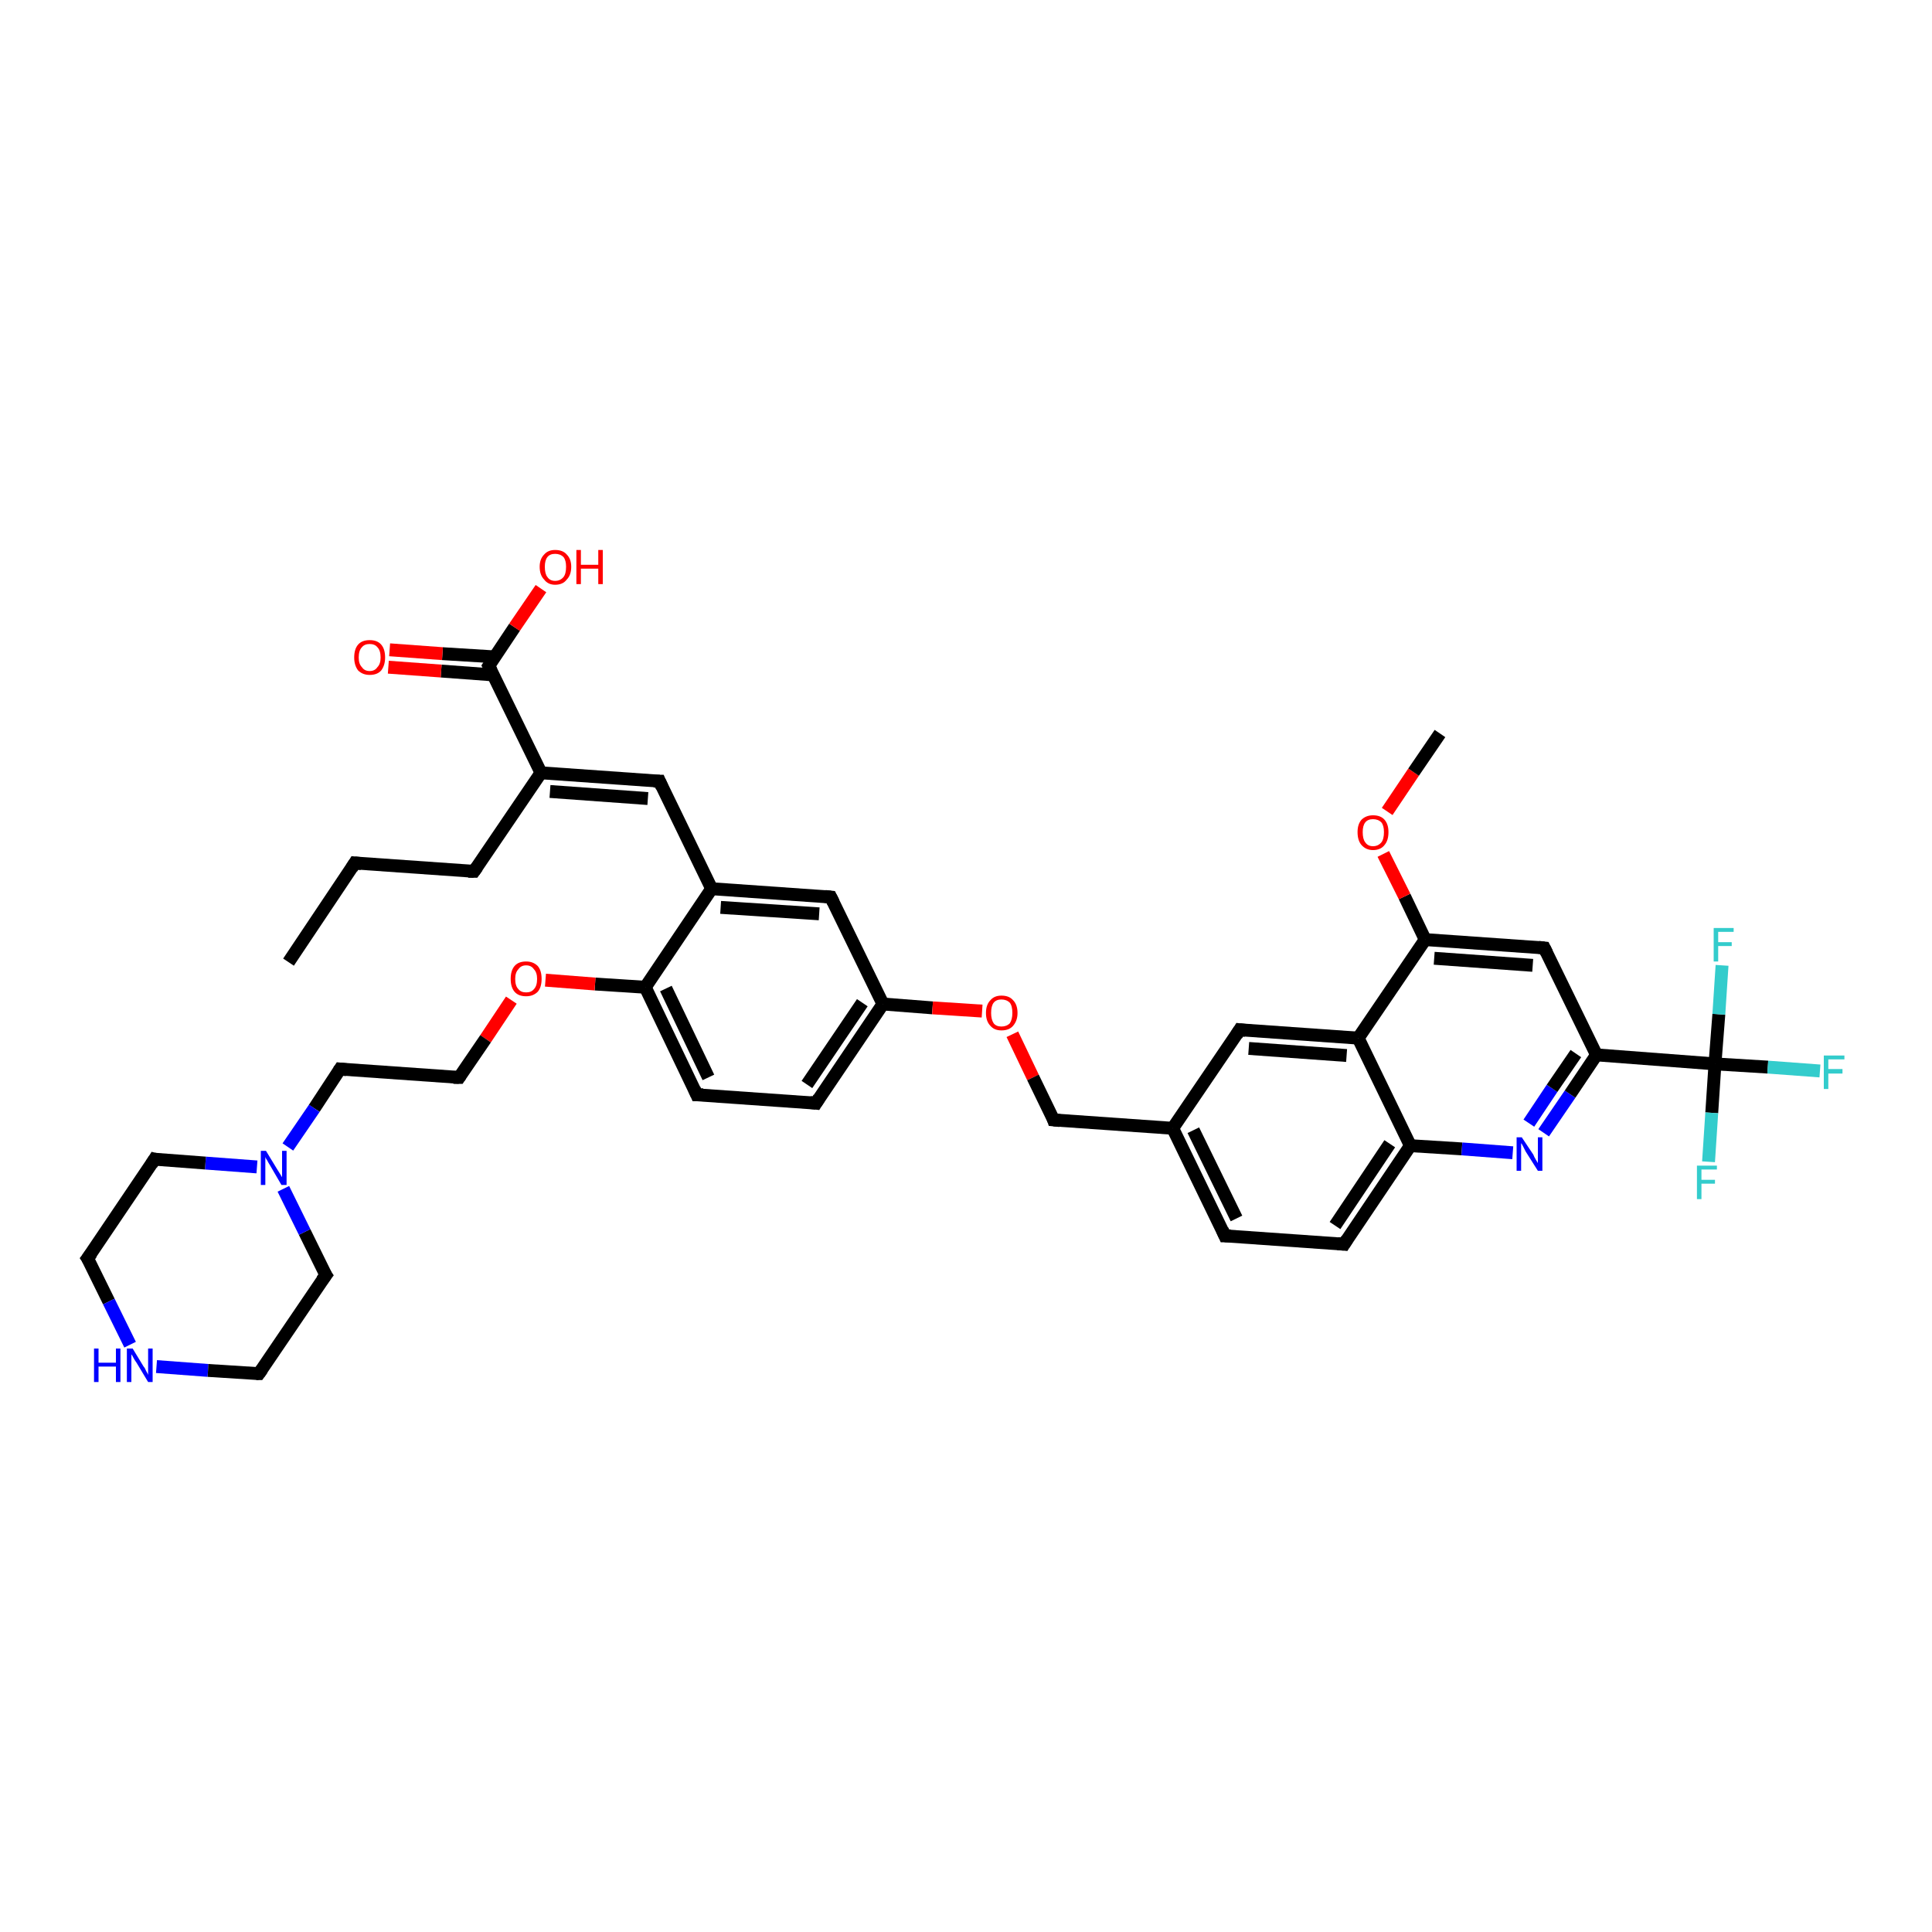 <?xml version='1.0' encoding='iso-8859-1'?>
<svg version='1.1' baseProfile='full'
              xmlns='http://www.w3.org/2000/svg'
                      xmlns:rdkit='http://www.rdkit.org/xml'
                      xmlns:xlink='http://www.w3.org/1999/xlink'
                  xml:space='preserve'
width='300px' height='300px' viewBox='0 0 300 300'>
<!-- END OF HEADER -->
<rect style='opacity:1.0;fill:#FFFFFF;stroke:none' width='300.0' height='300.0' x='0.0' y='0.0'> </rect>
<path class='bond-0 atom-0 atom-1' d='M 44.8,149.4 L 55.1,134.0' style='fill:none;fill-rule:evenodd;stroke:#000000;stroke-width:2.0px;stroke-linecap:butt;stroke-linejoin:miter;stroke-opacity:1' />
<path class='bond-1 atom-1 atom-2' d='M 55.1,134.0 L 73.6,135.3' style='fill:none;fill-rule:evenodd;stroke:#000000;stroke-width:2.0px;stroke-linecap:butt;stroke-linejoin:miter;stroke-opacity:1' />
<path class='bond-2 atom-2 atom-3' d='M 73.6,135.3 L 84.0,120.0' style='fill:none;fill-rule:evenodd;stroke:#000000;stroke-width:2.0px;stroke-linecap:butt;stroke-linejoin:miter;stroke-opacity:1' />
<path class='bond-3 atom-3 atom-4' d='M 84.0,120.0 L 102.4,121.3' style='fill:none;fill-rule:evenodd;stroke:#000000;stroke-width:2.0px;stroke-linecap:butt;stroke-linejoin:miter;stroke-opacity:1' />
<path class='bond-3 atom-3 atom-4' d='M 85.4,122.9 L 100.6,124.0' style='fill:none;fill-rule:evenodd;stroke:#000000;stroke-width:2.0px;stroke-linecap:butt;stroke-linejoin:miter;stroke-opacity:1' />
<path class='bond-4 atom-4 atom-5' d='M 102.4,121.3 L 110.5,138.0' style='fill:none;fill-rule:evenodd;stroke:#000000;stroke-width:2.0px;stroke-linecap:butt;stroke-linejoin:miter;stroke-opacity:1' />
<path class='bond-5 atom-5 atom-6' d='M 110.5,138.0 L 129.0,139.3' style='fill:none;fill-rule:evenodd;stroke:#000000;stroke-width:2.0px;stroke-linecap:butt;stroke-linejoin:miter;stroke-opacity:1' />
<path class='bond-5 atom-5 atom-6' d='M 111.9,140.9 L 127.2,141.9' style='fill:none;fill-rule:evenodd;stroke:#000000;stroke-width:2.0px;stroke-linecap:butt;stroke-linejoin:miter;stroke-opacity:1' />
<path class='bond-6 atom-6 atom-7' d='M 129.0,139.3 L 137.1,155.9' style='fill:none;fill-rule:evenodd;stroke:#000000;stroke-width:2.0px;stroke-linecap:butt;stroke-linejoin:miter;stroke-opacity:1' />
<path class='bond-7 atom-7 atom-8' d='M 137.1,155.9 L 144.8,156.5' style='fill:none;fill-rule:evenodd;stroke:#000000;stroke-width:2.0px;stroke-linecap:butt;stroke-linejoin:miter;stroke-opacity:1' />
<path class='bond-7 atom-7 atom-8' d='M 144.8,156.5 L 152.5,157.0' style='fill:none;fill-rule:evenodd;stroke:#FF0000;stroke-width:2.0px;stroke-linecap:butt;stroke-linejoin:miter;stroke-opacity:1' />
<path class='bond-8 atom-8 atom-9' d='M 157.2,160.6 L 160.4,167.3' style='fill:none;fill-rule:evenodd;stroke:#FF0000;stroke-width:2.0px;stroke-linecap:butt;stroke-linejoin:miter;stroke-opacity:1' />
<path class='bond-8 atom-8 atom-9' d='M 160.4,167.3 L 163.6,173.9' style='fill:none;fill-rule:evenodd;stroke:#000000;stroke-width:2.0px;stroke-linecap:butt;stroke-linejoin:miter;stroke-opacity:1' />
<path class='bond-9 atom-9 atom-10' d='M 163.6,173.9 L 182.1,175.2' style='fill:none;fill-rule:evenodd;stroke:#000000;stroke-width:2.0px;stroke-linecap:butt;stroke-linejoin:miter;stroke-opacity:1' />
<path class='bond-10 atom-10 atom-11' d='M 182.1,175.2 L 190.2,191.9' style='fill:none;fill-rule:evenodd;stroke:#000000;stroke-width:2.0px;stroke-linecap:butt;stroke-linejoin:miter;stroke-opacity:1' />
<path class='bond-10 atom-10 atom-11' d='M 185.3,175.5 L 192.0,189.2' style='fill:none;fill-rule:evenodd;stroke:#000000;stroke-width:2.0px;stroke-linecap:butt;stroke-linejoin:miter;stroke-opacity:1' />
<path class='bond-11 atom-11 atom-12' d='M 190.2,191.9 L 208.7,193.2' style='fill:none;fill-rule:evenodd;stroke:#000000;stroke-width:2.0px;stroke-linecap:butt;stroke-linejoin:miter;stroke-opacity:1' />
<path class='bond-12 atom-12 atom-13' d='M 208.7,193.2 L 219.0,177.9' style='fill:none;fill-rule:evenodd;stroke:#000000;stroke-width:2.0px;stroke-linecap:butt;stroke-linejoin:miter;stroke-opacity:1' />
<path class='bond-12 atom-12 atom-13' d='M 207.3,190.3 L 215.8,177.6' style='fill:none;fill-rule:evenodd;stroke:#000000;stroke-width:2.0px;stroke-linecap:butt;stroke-linejoin:miter;stroke-opacity:1' />
<path class='bond-13 atom-13 atom-14' d='M 219.0,177.9 L 227.0,178.4' style='fill:none;fill-rule:evenodd;stroke:#000000;stroke-width:2.0px;stroke-linecap:butt;stroke-linejoin:miter;stroke-opacity:1' />
<path class='bond-13 atom-13 atom-14' d='M 227.0,178.4 L 234.9,179.0' style='fill:none;fill-rule:evenodd;stroke:#0000FF;stroke-width:2.0px;stroke-linecap:butt;stroke-linejoin:miter;stroke-opacity:1' />
<path class='bond-14 atom-14 atom-15' d='M 239.7,175.9 L 243.8,169.9' style='fill:none;fill-rule:evenodd;stroke:#0000FF;stroke-width:2.0px;stroke-linecap:butt;stroke-linejoin:miter;stroke-opacity:1' />
<path class='bond-14 atom-14 atom-15' d='M 243.8,169.9 L 247.9,163.8' style='fill:none;fill-rule:evenodd;stroke:#000000;stroke-width:2.0px;stroke-linecap:butt;stroke-linejoin:miter;stroke-opacity:1' />
<path class='bond-14 atom-14 atom-15' d='M 237.4,174.4 L 241.0,169.0' style='fill:none;fill-rule:evenodd;stroke:#0000FF;stroke-width:2.0px;stroke-linecap:butt;stroke-linejoin:miter;stroke-opacity:1' />
<path class='bond-14 atom-14 atom-15' d='M 241.0,169.0 L 244.7,163.6' style='fill:none;fill-rule:evenodd;stroke:#000000;stroke-width:2.0px;stroke-linecap:butt;stroke-linejoin:miter;stroke-opacity:1' />
<path class='bond-15 atom-15 atom-16' d='M 247.9,163.8 L 239.8,147.2' style='fill:none;fill-rule:evenodd;stroke:#000000;stroke-width:2.0px;stroke-linecap:butt;stroke-linejoin:miter;stroke-opacity:1' />
<path class='bond-16 atom-16 atom-17' d='M 239.8,147.2 L 221.3,145.9' style='fill:none;fill-rule:evenodd;stroke:#000000;stroke-width:2.0px;stroke-linecap:butt;stroke-linejoin:miter;stroke-opacity:1' />
<path class='bond-16 atom-16 atom-17' d='M 238.0,149.9 L 222.7,148.8' style='fill:none;fill-rule:evenodd;stroke:#000000;stroke-width:2.0px;stroke-linecap:butt;stroke-linejoin:miter;stroke-opacity:1' />
<path class='bond-17 atom-17 atom-18' d='M 221.3,145.9 L 218.1,139.2' style='fill:none;fill-rule:evenodd;stroke:#000000;stroke-width:2.0px;stroke-linecap:butt;stroke-linejoin:miter;stroke-opacity:1' />
<path class='bond-17 atom-17 atom-18' d='M 218.1,139.2 L 214.8,132.6' style='fill:none;fill-rule:evenodd;stroke:#FF0000;stroke-width:2.0px;stroke-linecap:butt;stroke-linejoin:miter;stroke-opacity:1' />
<path class='bond-18 atom-18 atom-19' d='M 215.4,126.0 L 219.5,119.9' style='fill:none;fill-rule:evenodd;stroke:#FF0000;stroke-width:2.0px;stroke-linecap:butt;stroke-linejoin:miter;stroke-opacity:1' />
<path class='bond-18 atom-18 atom-19' d='M 219.5,119.9 L 223.6,113.9' style='fill:none;fill-rule:evenodd;stroke:#000000;stroke-width:2.0px;stroke-linecap:butt;stroke-linejoin:miter;stroke-opacity:1' />
<path class='bond-19 atom-17 atom-20' d='M 221.3,145.9 L 210.9,161.2' style='fill:none;fill-rule:evenodd;stroke:#000000;stroke-width:2.0px;stroke-linecap:butt;stroke-linejoin:miter;stroke-opacity:1' />
<path class='bond-20 atom-20 atom-21' d='M 210.9,161.2 L 192.5,159.9' style='fill:none;fill-rule:evenodd;stroke:#000000;stroke-width:2.0px;stroke-linecap:butt;stroke-linejoin:miter;stroke-opacity:1' />
<path class='bond-20 atom-20 atom-21' d='M 209.1,163.9 L 193.9,162.8' style='fill:none;fill-rule:evenodd;stroke:#000000;stroke-width:2.0px;stroke-linecap:butt;stroke-linejoin:miter;stroke-opacity:1' />
<path class='bond-21 atom-15 atom-22' d='M 247.9,163.8 L 266.3,165.2' style='fill:none;fill-rule:evenodd;stroke:#000000;stroke-width:2.0px;stroke-linecap:butt;stroke-linejoin:miter;stroke-opacity:1' />
<path class='bond-22 atom-22 atom-23' d='M 266.3,165.2 L 274.5,165.7' style='fill:none;fill-rule:evenodd;stroke:#000000;stroke-width:2.0px;stroke-linecap:butt;stroke-linejoin:miter;stroke-opacity:1' />
<path class='bond-22 atom-22 atom-23' d='M 274.5,165.7 L 282.6,166.3' style='fill:none;fill-rule:evenodd;stroke:#33CCCC;stroke-width:2.0px;stroke-linecap:butt;stroke-linejoin:miter;stroke-opacity:1' />
<path class='bond-23 atom-22 atom-24' d='M 266.3,165.2 L 265.8,172.8' style='fill:none;fill-rule:evenodd;stroke:#000000;stroke-width:2.0px;stroke-linecap:butt;stroke-linejoin:miter;stroke-opacity:1' />
<path class='bond-23 atom-22 atom-24' d='M 265.8,172.8 L 265.3,180.4' style='fill:none;fill-rule:evenodd;stroke:#33CCCC;stroke-width:2.0px;stroke-linecap:butt;stroke-linejoin:miter;stroke-opacity:1' />
<path class='bond-24 atom-22 atom-25' d='M 266.3,165.2 L 266.9,157.5' style='fill:none;fill-rule:evenodd;stroke:#000000;stroke-width:2.0px;stroke-linecap:butt;stroke-linejoin:miter;stroke-opacity:1' />
<path class='bond-24 atom-22 atom-25' d='M 266.9,157.5 L 267.4,149.9' style='fill:none;fill-rule:evenodd;stroke:#33CCCC;stroke-width:2.0px;stroke-linecap:butt;stroke-linejoin:miter;stroke-opacity:1' />
<path class='bond-25 atom-7 atom-26' d='M 137.1,155.9 L 126.7,171.3' style='fill:none;fill-rule:evenodd;stroke:#000000;stroke-width:2.0px;stroke-linecap:butt;stroke-linejoin:miter;stroke-opacity:1' />
<path class='bond-25 atom-7 atom-26' d='M 133.9,155.7 L 125.3,168.4' style='fill:none;fill-rule:evenodd;stroke:#000000;stroke-width:2.0px;stroke-linecap:butt;stroke-linejoin:miter;stroke-opacity:1' />
<path class='bond-26 atom-26 atom-27' d='M 126.7,171.3 L 108.2,170.0' style='fill:none;fill-rule:evenodd;stroke:#000000;stroke-width:2.0px;stroke-linecap:butt;stroke-linejoin:miter;stroke-opacity:1' />
<path class='bond-27 atom-27 atom-28' d='M 108.2,170.0 L 100.2,153.3' style='fill:none;fill-rule:evenodd;stroke:#000000;stroke-width:2.0px;stroke-linecap:butt;stroke-linejoin:miter;stroke-opacity:1' />
<path class='bond-27 atom-27 atom-28' d='M 110.0,167.3 L 103.4,153.5' style='fill:none;fill-rule:evenodd;stroke:#000000;stroke-width:2.0px;stroke-linecap:butt;stroke-linejoin:miter;stroke-opacity:1' />
<path class='bond-28 atom-28 atom-29' d='M 100.2,153.3 L 92.4,152.8' style='fill:none;fill-rule:evenodd;stroke:#000000;stroke-width:2.0px;stroke-linecap:butt;stroke-linejoin:miter;stroke-opacity:1' />
<path class='bond-28 atom-28 atom-29' d='M 92.4,152.8 L 84.7,152.2' style='fill:none;fill-rule:evenodd;stroke:#FF0000;stroke-width:2.0px;stroke-linecap:butt;stroke-linejoin:miter;stroke-opacity:1' />
<path class='bond-29 atom-29 atom-30' d='M 79.4,155.3 L 75.4,161.3' style='fill:none;fill-rule:evenodd;stroke:#FF0000;stroke-width:2.0px;stroke-linecap:butt;stroke-linejoin:miter;stroke-opacity:1' />
<path class='bond-29 atom-29 atom-30' d='M 75.4,161.3 L 71.3,167.3' style='fill:none;fill-rule:evenodd;stroke:#000000;stroke-width:2.0px;stroke-linecap:butt;stroke-linejoin:miter;stroke-opacity:1' />
<path class='bond-30 atom-30 atom-31' d='M 71.3,167.3 L 52.8,166.0' style='fill:none;fill-rule:evenodd;stroke:#000000;stroke-width:2.0px;stroke-linecap:butt;stroke-linejoin:miter;stroke-opacity:1' />
<path class='bond-31 atom-31 atom-32' d='M 52.8,166.0 L 48.8,172.1' style='fill:none;fill-rule:evenodd;stroke:#000000;stroke-width:2.0px;stroke-linecap:butt;stroke-linejoin:miter;stroke-opacity:1' />
<path class='bond-31 atom-31 atom-32' d='M 48.8,172.1 L 44.7,178.1' style='fill:none;fill-rule:evenodd;stroke:#0000FF;stroke-width:2.0px;stroke-linecap:butt;stroke-linejoin:miter;stroke-opacity:1' />
<path class='bond-32 atom-32 atom-33' d='M 39.9,181.2 L 31.9,180.6' style='fill:none;fill-rule:evenodd;stroke:#0000FF;stroke-width:2.0px;stroke-linecap:butt;stroke-linejoin:miter;stroke-opacity:1' />
<path class='bond-32 atom-32 atom-33' d='M 31.9,180.6 L 24.0,180.0' style='fill:none;fill-rule:evenodd;stroke:#000000;stroke-width:2.0px;stroke-linecap:butt;stroke-linejoin:miter;stroke-opacity:1' />
<path class='bond-33 atom-33 atom-34' d='M 24.0,180.0 L 13.6,195.4' style='fill:none;fill-rule:evenodd;stroke:#000000;stroke-width:2.0px;stroke-linecap:butt;stroke-linejoin:miter;stroke-opacity:1' />
<path class='bond-34 atom-34 atom-35' d='M 13.6,195.4 L 16.9,202.1' style='fill:none;fill-rule:evenodd;stroke:#000000;stroke-width:2.0px;stroke-linecap:butt;stroke-linejoin:miter;stroke-opacity:1' />
<path class='bond-34 atom-34 atom-35' d='M 16.9,202.1 L 20.2,208.8' style='fill:none;fill-rule:evenodd;stroke:#0000FF;stroke-width:2.0px;stroke-linecap:butt;stroke-linejoin:miter;stroke-opacity:1' />
<path class='bond-35 atom-35 atom-36' d='M 24.3,212.2 L 32.3,212.8' style='fill:none;fill-rule:evenodd;stroke:#0000FF;stroke-width:2.0px;stroke-linecap:butt;stroke-linejoin:miter;stroke-opacity:1' />
<path class='bond-35 atom-35 atom-36' d='M 32.3,212.8 L 40.2,213.3' style='fill:none;fill-rule:evenodd;stroke:#000000;stroke-width:2.0px;stroke-linecap:butt;stroke-linejoin:miter;stroke-opacity:1' />
<path class='bond-36 atom-36 atom-37' d='M 40.2,213.3 L 50.6,198.0' style='fill:none;fill-rule:evenodd;stroke:#000000;stroke-width:2.0px;stroke-linecap:butt;stroke-linejoin:miter;stroke-opacity:1' />
<path class='bond-37 atom-3 atom-38' d='M 84.0,120.0 L 75.9,103.4' style='fill:none;fill-rule:evenodd;stroke:#000000;stroke-width:2.0px;stroke-linecap:butt;stroke-linejoin:miter;stroke-opacity:1' />
<path class='bond-38 atom-38 atom-39' d='M 75.9,103.4 L 79.9,97.4' style='fill:none;fill-rule:evenodd;stroke:#000000;stroke-width:2.0px;stroke-linecap:butt;stroke-linejoin:miter;stroke-opacity:1' />
<path class='bond-38 atom-38 atom-39' d='M 79.9,97.4 L 84.0,91.4' style='fill:none;fill-rule:evenodd;stroke:#FF0000;stroke-width:2.0px;stroke-linecap:butt;stroke-linejoin:miter;stroke-opacity:1' />
<path class='bond-39 atom-38 atom-40' d='M 76.8,102.0 L 68.7,101.5' style='fill:none;fill-rule:evenodd;stroke:#000000;stroke-width:2.0px;stroke-linecap:butt;stroke-linejoin:miter;stroke-opacity:1' />
<path class='bond-39 atom-38 atom-40' d='M 68.7,101.5 L 60.5,100.9' style='fill:none;fill-rule:evenodd;stroke:#FF0000;stroke-width:2.0px;stroke-linecap:butt;stroke-linejoin:miter;stroke-opacity:1' />
<path class='bond-39 atom-38 atom-40' d='M 76.6,104.8 L 68.5,104.2' style='fill:none;fill-rule:evenodd;stroke:#000000;stroke-width:2.0px;stroke-linecap:butt;stroke-linejoin:miter;stroke-opacity:1' />
<path class='bond-39 atom-38 atom-40' d='M 68.5,104.2 L 60.3,103.6' style='fill:none;fill-rule:evenodd;stroke:#FF0000;stroke-width:2.0px;stroke-linecap:butt;stroke-linejoin:miter;stroke-opacity:1' />
<path class='bond-40 atom-28 atom-5' d='M 100.2,153.3 L 110.5,138.0' style='fill:none;fill-rule:evenodd;stroke:#000000;stroke-width:2.0px;stroke-linecap:butt;stroke-linejoin:miter;stroke-opacity:1' />
<path class='bond-41 atom-37 atom-32' d='M 50.6,198.0 L 47.3,191.3' style='fill:none;fill-rule:evenodd;stroke:#000000;stroke-width:2.0px;stroke-linecap:butt;stroke-linejoin:miter;stroke-opacity:1' />
<path class='bond-41 atom-37 atom-32' d='M 47.3,191.3 L 44.0,184.6' style='fill:none;fill-rule:evenodd;stroke:#0000FF;stroke-width:2.0px;stroke-linecap:butt;stroke-linejoin:miter;stroke-opacity:1' />
<path class='bond-42 atom-21 atom-10' d='M 192.5,159.9 L 182.1,175.2' style='fill:none;fill-rule:evenodd;stroke:#000000;stroke-width:2.0px;stroke-linecap:butt;stroke-linejoin:miter;stroke-opacity:1' />
<path class='bond-43 atom-20 atom-13' d='M 210.9,161.2 L 219.0,177.9' style='fill:none;fill-rule:evenodd;stroke:#000000;stroke-width:2.0px;stroke-linecap:butt;stroke-linejoin:miter;stroke-opacity:1' />
<path d='M 54.6,134.8 L 55.1,134.0 L 56.1,134.1' style='fill:none;stroke:#000000;stroke-width:2.0px;stroke-linecap:butt;stroke-linejoin:miter;stroke-opacity:1;' />
<path d='M 72.7,135.3 L 73.6,135.3 L 74.1,134.6' style='fill:none;stroke:#000000;stroke-width:2.0px;stroke-linecap:butt;stroke-linejoin:miter;stroke-opacity:1;' />
<path d='M 101.5,121.3 L 102.4,121.3 L 102.8,122.2' style='fill:none;stroke:#000000;stroke-width:2.0px;stroke-linecap:butt;stroke-linejoin:miter;stroke-opacity:1;' />
<path d='M 128.1,139.2 L 129.0,139.3 L 129.4,140.1' style='fill:none;stroke:#000000;stroke-width:2.0px;stroke-linecap:butt;stroke-linejoin:miter;stroke-opacity:1;' />
<path d='M 163.5,173.6 L 163.6,173.9 L 164.6,174.0' style='fill:none;stroke:#000000;stroke-width:2.0px;stroke-linecap:butt;stroke-linejoin:miter;stroke-opacity:1;' />
<path d='M 189.8,191.0 L 190.2,191.9 L 191.1,191.9' style='fill:none;stroke:#000000;stroke-width:2.0px;stroke-linecap:butt;stroke-linejoin:miter;stroke-opacity:1;' />
<path d='M 207.7,193.1 L 208.7,193.2 L 209.2,192.4' style='fill:none;stroke:#000000;stroke-width:2.0px;stroke-linecap:butt;stroke-linejoin:miter;stroke-opacity:1;' />
<path d='M 240.2,148.0 L 239.8,147.2 L 238.9,147.1' style='fill:none;stroke:#000000;stroke-width:2.0px;stroke-linecap:butt;stroke-linejoin:miter;stroke-opacity:1;' />
<path d='M 193.4,160.0 L 192.5,159.9 L 192.0,160.7' style='fill:none;stroke:#000000;stroke-width:2.0px;stroke-linecap:butt;stroke-linejoin:miter;stroke-opacity:1;' />
<path d='M 127.2,170.5 L 126.7,171.3 L 125.8,171.2' style='fill:none;stroke:#000000;stroke-width:2.0px;stroke-linecap:butt;stroke-linejoin:miter;stroke-opacity:1;' />
<path d='M 109.2,170.0 L 108.2,170.0 L 107.8,169.1' style='fill:none;stroke:#000000;stroke-width:2.0px;stroke-linecap:butt;stroke-linejoin:miter;stroke-opacity:1;' />
<path d='M 71.5,167.0 L 71.3,167.3 L 70.4,167.3' style='fill:none;stroke:#000000;stroke-width:2.0px;stroke-linecap:butt;stroke-linejoin:miter;stroke-opacity:1;' />
<path d='M 53.8,166.1 L 52.8,166.0 L 52.6,166.3' style='fill:none;stroke:#000000;stroke-width:2.0px;stroke-linecap:butt;stroke-linejoin:miter;stroke-opacity:1;' />
<path d='M 24.4,180.1 L 24.0,180.0 L 23.5,180.8' style='fill:none;stroke:#000000;stroke-width:2.0px;stroke-linecap:butt;stroke-linejoin:miter;stroke-opacity:1;' />
<path d='M 14.2,194.6 L 13.6,195.4 L 13.8,195.7' style='fill:none;stroke:#000000;stroke-width:2.0px;stroke-linecap:butt;stroke-linejoin:miter;stroke-opacity:1;' />
<path d='M 39.8,213.3 L 40.2,213.3 L 40.7,212.6' style='fill:none;stroke:#000000;stroke-width:2.0px;stroke-linecap:butt;stroke-linejoin:miter;stroke-opacity:1;' />
<path d='M 50.0,198.8 L 50.6,198.0 L 50.4,197.7' style='fill:none;stroke:#000000;stroke-width:2.0px;stroke-linecap:butt;stroke-linejoin:miter;stroke-opacity:1;' />
<path d='M 76.3,104.2 L 75.9,103.4 L 76.1,103.1' style='fill:none;stroke:#000000;stroke-width:2.0px;stroke-linecap:butt;stroke-linejoin:miter;stroke-opacity:1;' />
<path class='atom-8' d='M 153.1 157.3
Q 153.1 156.0, 153.8 155.3
Q 154.4 154.6, 155.5 154.6
Q 156.7 154.6, 157.3 155.3
Q 158.0 156.0, 158.0 157.3
Q 158.0 158.5, 157.3 159.3
Q 156.7 160.0, 155.5 160.0
Q 154.4 160.0, 153.8 159.3
Q 153.1 158.6, 153.1 157.3
M 155.5 159.4
Q 156.3 159.4, 156.8 158.9
Q 157.2 158.3, 157.2 157.3
Q 157.2 156.2, 156.8 155.7
Q 156.3 155.2, 155.5 155.2
Q 154.7 155.2, 154.3 155.7
Q 153.9 156.2, 153.9 157.3
Q 153.9 158.3, 154.3 158.9
Q 154.7 159.4, 155.5 159.4
' fill='#FF0000'/>
<path class='atom-14' d='M 236.3 176.6
L 238.1 179.3
Q 238.2 179.6, 238.5 180.1
Q 238.8 180.6, 238.8 180.6
L 238.8 176.6
L 239.5 176.6
L 239.5 181.8
L 238.8 181.8
L 236.9 178.8
Q 236.7 178.4, 236.5 178.0
Q 236.3 177.6, 236.2 177.5
L 236.2 181.8
L 235.5 181.8
L 235.5 176.6
L 236.3 176.6
' fill='#0000FF'/>
<path class='atom-18' d='M 210.8 129.2
Q 210.8 128.0, 211.4 127.3
Q 212.1 126.6, 213.2 126.6
Q 214.4 126.6, 215.0 127.3
Q 215.6 128.0, 215.6 129.2
Q 215.6 130.5, 215.0 131.2
Q 214.4 132.0, 213.2 132.0
Q 212.1 132.0, 211.4 131.2
Q 210.8 130.5, 210.8 129.2
M 213.2 131.4
Q 214.0 131.4, 214.5 130.8
Q 214.9 130.3, 214.9 129.2
Q 214.9 128.2, 214.5 127.7
Q 214.0 127.2, 213.2 127.2
Q 212.4 127.2, 212.0 127.7
Q 211.6 128.2, 211.6 129.2
Q 211.6 130.3, 212.0 130.8
Q 212.4 131.4, 213.2 131.4
' fill='#FF0000'/>
<path class='atom-23' d='M 283.2 163.9
L 286.4 163.9
L 286.4 164.5
L 283.9 164.5
L 283.9 166.0
L 286.1 166.0
L 286.1 166.7
L 283.9 166.7
L 283.9 169.1
L 283.2 169.1
L 283.2 163.9
' fill='#33CCCC'/>
<path class='atom-24' d='M 263.5 181.0
L 266.6 181.0
L 266.6 181.6
L 264.2 181.6
L 264.2 183.2
L 266.3 183.2
L 266.3 183.8
L 264.2 183.8
L 264.2 186.2
L 263.5 186.2
L 263.5 181.0
' fill='#33CCCC'/>
<path class='atom-25' d='M 266.1 144.1
L 269.2 144.1
L 269.2 144.7
L 266.8 144.7
L 266.8 146.3
L 268.9 146.3
L 268.9 146.9
L 266.8 146.9
L 266.8 149.3
L 266.1 149.3
L 266.1 144.1
' fill='#33CCCC'/>
<path class='atom-29' d='M 79.3 152.0
Q 79.3 150.7, 79.9 150.0
Q 80.5 149.3, 81.7 149.3
Q 82.8 149.3, 83.5 150.0
Q 84.1 150.7, 84.1 152.0
Q 84.1 153.3, 83.5 154.0
Q 82.8 154.7, 81.7 154.7
Q 80.5 154.7, 79.9 154.0
Q 79.3 153.3, 79.3 152.0
M 81.7 154.1
Q 82.5 154.1, 82.9 153.6
Q 83.4 153.1, 83.4 152.0
Q 83.4 151.0, 82.9 150.5
Q 82.5 149.9, 81.7 149.9
Q 80.9 149.9, 80.5 150.5
Q 80.0 151.0, 80.0 152.0
Q 80.0 153.1, 80.5 153.6
Q 80.9 154.1, 81.7 154.1
' fill='#FF0000'/>
<path class='atom-32' d='M 41.3 178.7
L 43.0 181.5
Q 43.2 181.8, 43.5 182.3
Q 43.8 182.8, 43.8 182.8
L 43.8 178.7
L 44.5 178.7
L 44.5 184.0
L 43.7 184.0
L 41.9 180.9
Q 41.7 180.6, 41.5 180.2
Q 41.2 179.8, 41.2 179.6
L 41.2 184.0
L 40.5 184.0
L 40.5 178.7
L 41.3 178.7
' fill='#0000FF'/>
<path class='atom-35' d='M 14.6 209.4
L 15.3 209.4
L 15.3 211.6
L 18.0 211.6
L 18.0 209.4
L 18.7 209.4
L 18.7 214.6
L 18.0 214.6
L 18.0 212.2
L 15.3 212.2
L 15.3 214.6
L 14.6 214.6
L 14.6 209.4
' fill='#0000FF'/>
<path class='atom-35' d='M 20.6 209.4
L 22.3 212.2
Q 22.5 212.4, 22.7 212.9
Q 23.0 213.4, 23.0 213.5
L 23.0 209.4
L 23.7 209.4
L 23.7 214.6
L 23.0 214.6
L 21.2 211.6
Q 20.9 211.2, 20.7 210.8
Q 20.5 210.4, 20.4 210.3
L 20.4 214.6
L 19.7 214.6
L 19.7 209.4
L 20.6 209.4
' fill='#0000FF'/>
<path class='atom-39' d='M 83.8 88.0
Q 83.8 86.8, 84.5 86.1
Q 85.1 85.4, 86.2 85.4
Q 87.4 85.4, 88.0 86.1
Q 88.7 86.8, 88.7 88.0
Q 88.7 89.3, 88.0 90.0
Q 87.4 90.8, 86.2 90.8
Q 85.1 90.8, 84.5 90.0
Q 83.8 89.3, 83.8 88.0
M 86.2 90.2
Q 87.0 90.2, 87.5 89.6
Q 87.9 89.1, 87.9 88.0
Q 87.9 87.0, 87.5 86.5
Q 87.0 86.0, 86.2 86.0
Q 85.4 86.0, 85.0 86.5
Q 84.6 87.0, 84.6 88.0
Q 84.6 89.1, 85.0 89.6
Q 85.4 90.2, 86.2 90.2
' fill='#FF0000'/>
<path class='atom-39' d='M 89.5 85.4
L 90.2 85.4
L 90.2 87.7
L 92.9 87.7
L 92.9 85.4
L 93.6 85.4
L 93.6 90.7
L 92.9 90.7
L 92.9 88.3
L 90.2 88.3
L 90.2 90.7
L 89.5 90.7
L 89.5 85.4
' fill='#FF0000'/>
<path class='atom-40' d='M 55.0 102.1
Q 55.0 100.8, 55.6 100.1
Q 56.2 99.4, 57.4 99.4
Q 58.6 99.4, 59.2 100.1
Q 59.8 100.8, 59.8 102.1
Q 59.8 103.3, 59.2 104.1
Q 58.6 104.8, 57.4 104.8
Q 56.3 104.8, 55.6 104.1
Q 55.0 103.3, 55.0 102.1
M 57.4 104.2
Q 58.2 104.2, 58.6 103.6
Q 59.1 103.1, 59.1 102.1
Q 59.1 101.0, 58.6 100.5
Q 58.2 100.0, 57.4 100.0
Q 56.6 100.0, 56.2 100.5
Q 55.7 101.0, 55.7 102.1
Q 55.7 103.1, 56.2 103.6
Q 56.6 104.2, 57.4 104.2
' fill='#FF0000'/>
</svg>
